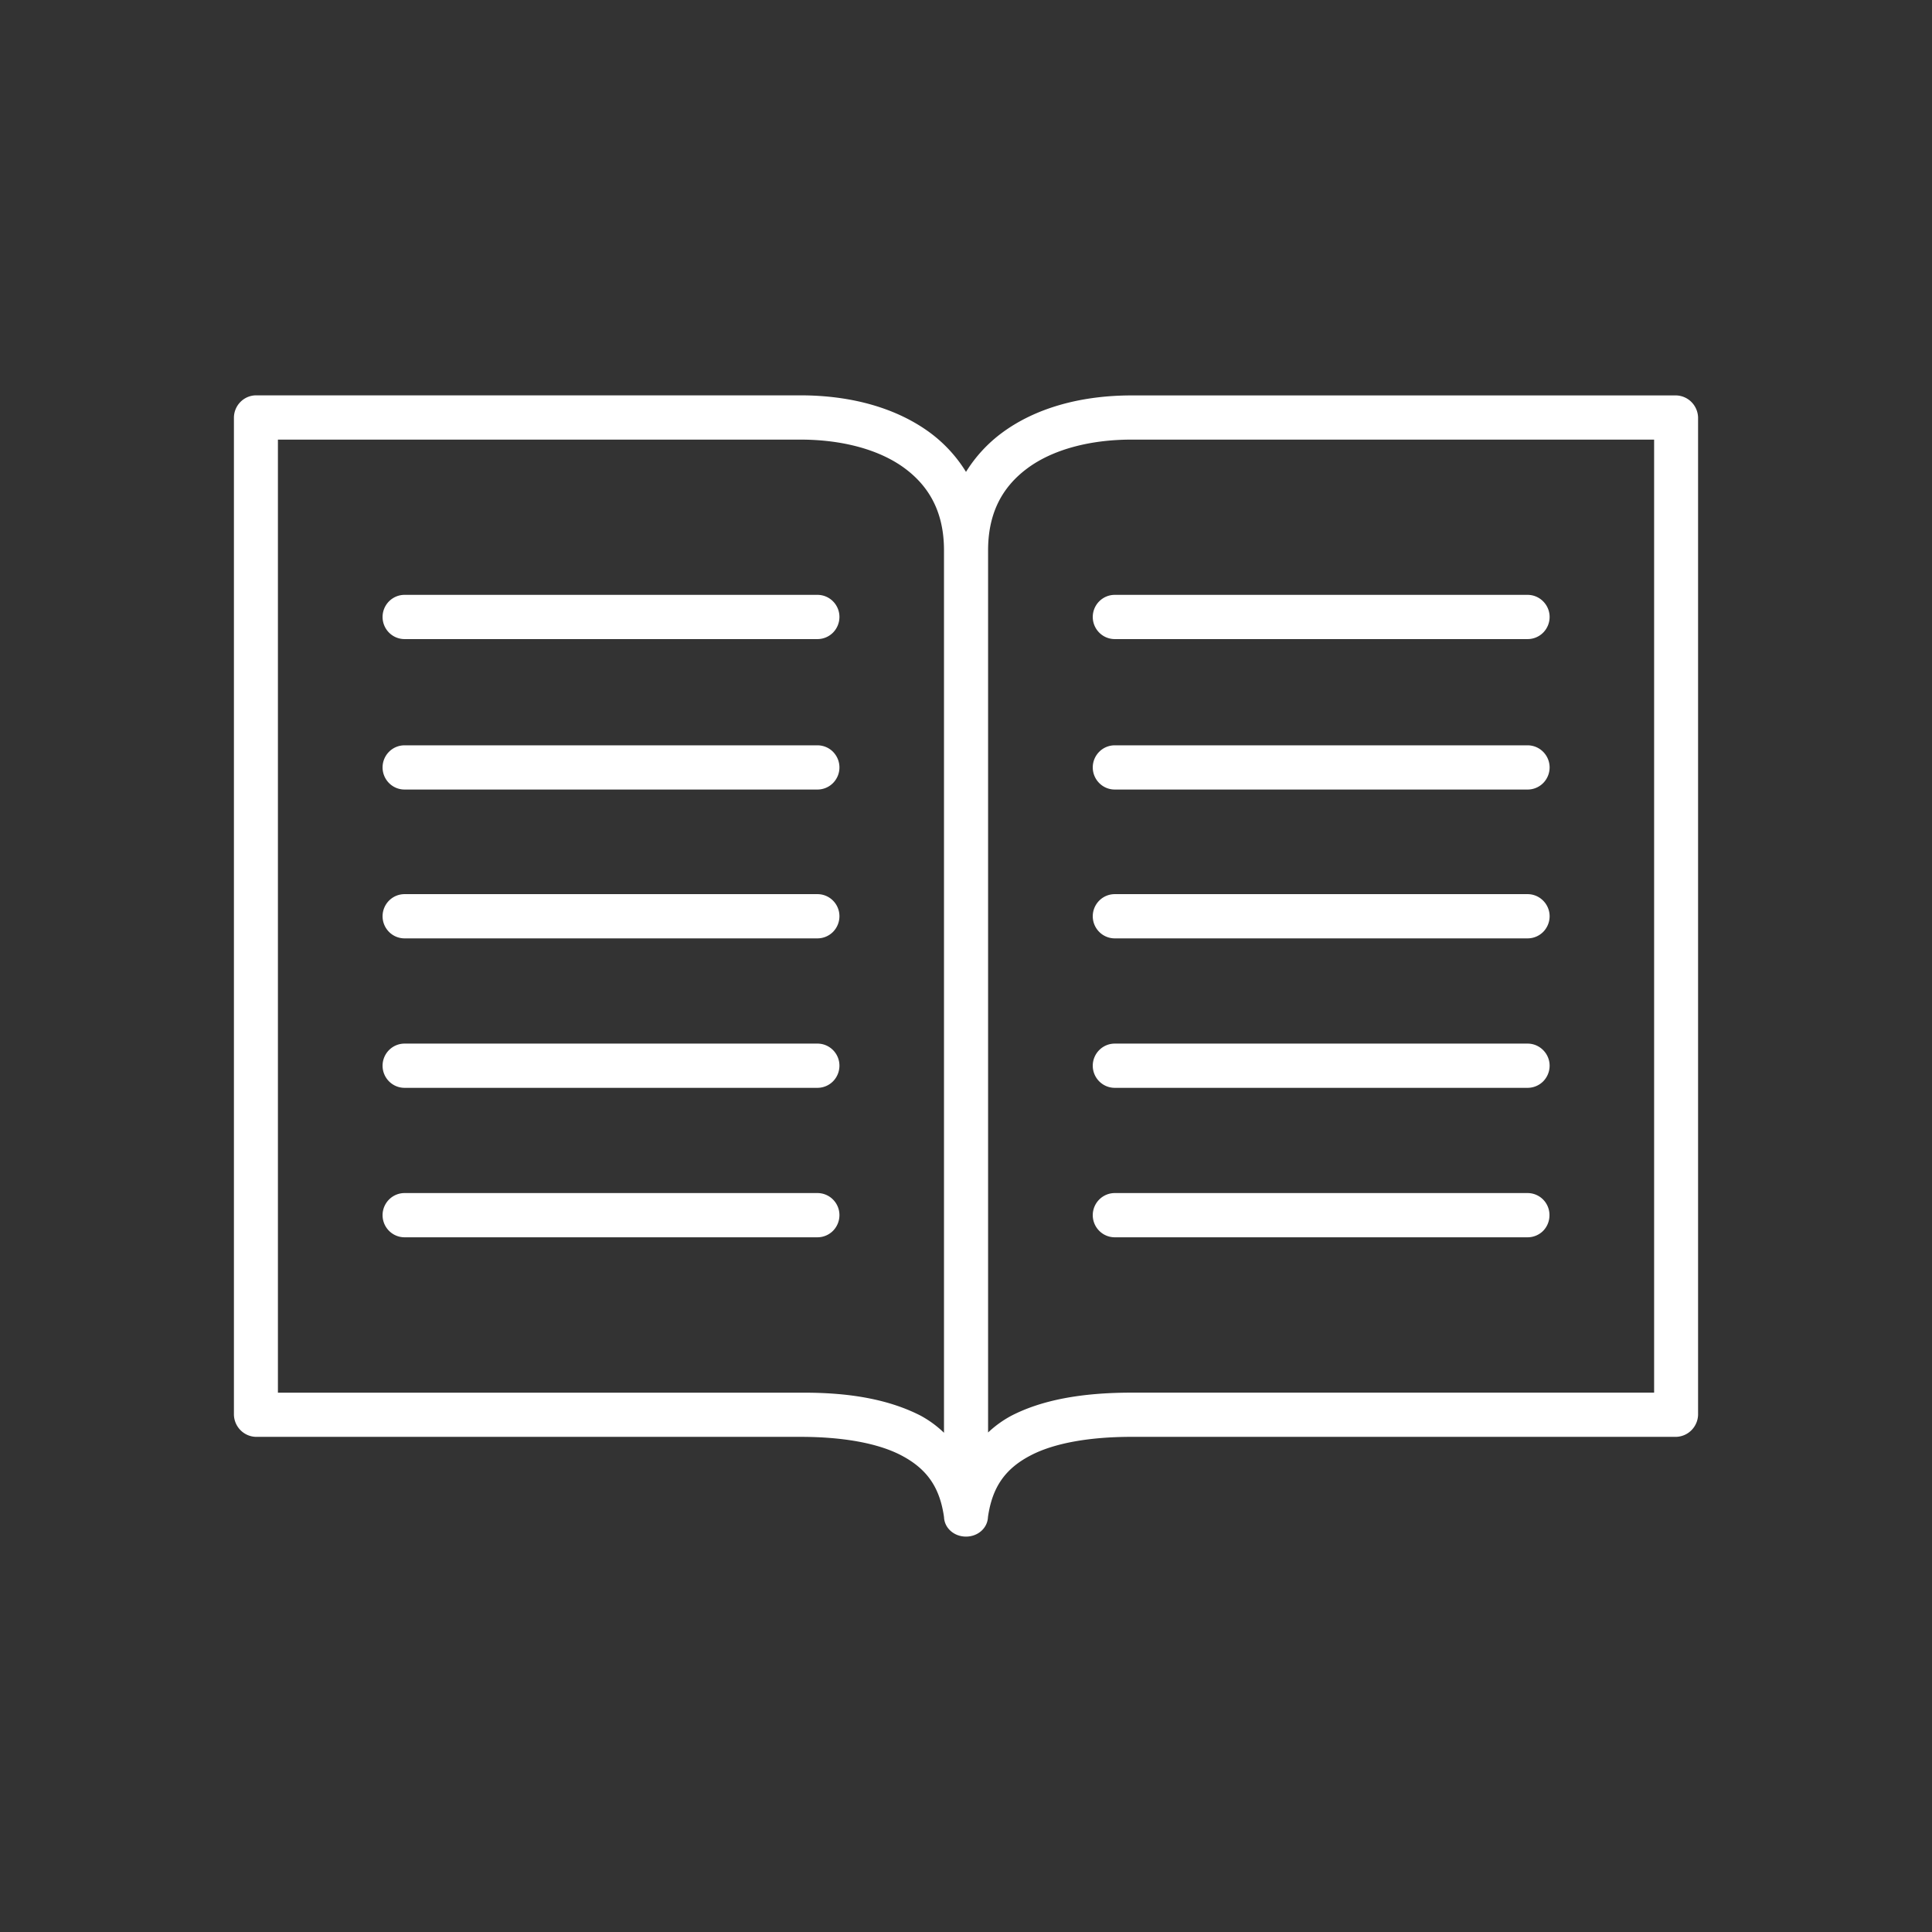 <svg id="Capa_1" data-name="Capa 1" xmlns="http://www.w3.org/2000/svg" viewBox="0 0 1000 1000"><rect x="0" y="0" width="1000" height="1000" fill="#333333" stroke="none"/><defs><style>.cls-1{fill:#fff;}</style></defs><path class="cls-1" d="M431.17,389.13h0a11.32,11.32,0,0,0-8.05-3.35H209.41a11.29,11.29,0,0,0-8.06,3.35,11.48,11.48,0,0,0,0,16.17,11.26,11.26,0,0,0,8.06,3.36h213.7a11.33,11.33,0,0,0,8.06-3.36,11.49,11.49,0,0,0,0-16.16Z"/><path class="cls-1" d="M878.92,216a11.86,11.86,0,0,0-3.42-7.9,11.64,11.64,0,0,0-7.86-3.43H585.74c-26.74,0-50,6.69-67.13,19.37A73.08,73.08,0,0,0,500,244.25,72.58,72.58,0,0,0,481.43,224c-17.2-12.68-40.42-19.37-67.14-19.37H132.4a11.45,11.45,0,0,0-7.94,3.41,11.69,11.69,0,0,0-3.38,8V732.38a11.82,11.82,0,0,0,3.42,7.89,11.61,11.61,0,0,0,7.86,3.44H414.25c21.95,0,39.88,3.25,51.86,9.38,13.56,7,20.3,16.57,22.51,32.13.21,5.69,5.17,10.12,11.38,10.12s11.14-4.43,11.37-10.12c2.23-15.6,9-25.21,22.51-32.12,12-6.14,30-9.39,51.87-9.39H867.64a11.62,11.62,0,0,0,7.87-3.45,11.81,11.81,0,0,0,3.41-7.88V216ZM488.61,741.6a55.43,55.43,0,0,0-12.16-8.89c-15.64-8-35.3-11.86-60.05-11.86H143.85V227.54H414.26c21.82,0,40.95,5.23,53.88,14.74,13.78,10.15,20.47,24.09,20.47,42.62ZM856.17,227.54V720.83H585.74c-26.26,0-46.59,3.89-62.17,11.9a55.9,55.9,0,0,0-12.14,8.73V284.9c0-18.52,6.7-32.46,20.5-42.62,12.89-9.51,32-14.74,53.83-14.74Z"/><path class="cls-1" d="M431.17,311.26h0a11.29,11.29,0,0,0-8.05-3.36H209.41a11.3,11.3,0,0,0-8.06,3.36,11.48,11.48,0,0,0,0,16.17,11.3,11.3,0,0,0,8.06,3.36h213.7a11.37,11.37,0,0,0,8.06-3.36,11.56,11.56,0,0,0,3.32-8.08A11.41,11.41,0,0,0,431.17,311.26Z"/><path class="cls-1" d="M431.17,466.17h0a11.29,11.29,0,0,0-8.05-3.36H209.41a11.3,11.3,0,0,0-8.06,3.36,11.48,11.48,0,0,0,0,16.17,11.3,11.3,0,0,0,8.06,3.36h213.7a11.37,11.37,0,0,0,8.06-3.36,11.56,11.56,0,0,0,3.32-8.08A11.41,11.41,0,0,0,431.17,466.17Z"/><path class="cls-1" d="M431.17,543.53h0a11.29,11.29,0,0,0-8.05-3.36H209.41a11.3,11.3,0,0,0-8.06,3.36,11.48,11.48,0,0,0,0,16.17,11.3,11.3,0,0,0,8.06,3.36h213.7a11.37,11.37,0,0,0,8.06-3.36,11.56,11.56,0,0,0,3.32-8.08A11.41,11.41,0,0,0,431.17,543.53Z"/><path class="cls-1" d="M431.17,620.89h0a11.29,11.29,0,0,0-8.05-3.36H209.41a11.3,11.3,0,0,0-8.06,3.36,11.48,11.48,0,0,0,0,16.17,11.3,11.3,0,0,0,8.06,3.36h213.7a11.37,11.37,0,0,0,8.06-3.36,11.56,11.56,0,0,0,3.32-8.08A11.41,11.41,0,0,0,431.17,620.89Z"/><path class="cls-1" d="M798.72,311.26h0a11.29,11.29,0,0,0-8.05-3.36H577a11.3,11.3,0,0,0-8.05,3.36,11.46,11.46,0,0,0,0,16.17,11.3,11.3,0,0,0,8.05,3.36h213.7a11.37,11.37,0,0,0,8.06-3.36,11.56,11.56,0,0,0,3.32-8.08A11.4,11.4,0,0,0,798.72,311.26Z"/><path class="cls-1" d="M798.72,389.13h0a11.32,11.32,0,0,0-8.05-3.35H577a11.29,11.29,0,0,0-8.05,3.35,11.46,11.46,0,0,0,0,16.17,11.25,11.25,0,0,0,8.05,3.36h213.7a11.33,11.33,0,0,0,8.06-3.36,11.56,11.56,0,0,0,3.32-8.08A11.43,11.43,0,0,0,798.72,389.13Z"/><path class="cls-1" d="M798.72,466.17h0a11.29,11.29,0,0,0-8.05-3.36H577a11.3,11.3,0,0,0-8.05,3.36,11.46,11.46,0,0,0,0,16.17,11.3,11.3,0,0,0,8.05,3.36h213.7a11.37,11.37,0,0,0,8.06-3.36,11.56,11.56,0,0,0,3.32-8.08A11.4,11.4,0,0,0,798.72,466.17Z"/><path class="cls-1" d="M798.72,543.53h0a11.29,11.29,0,0,0-8.05-3.36H577a11.3,11.3,0,0,0-8.05,3.36,11.46,11.46,0,0,0,0,16.17,11.3,11.3,0,0,0,8.05,3.36h213.7a11.37,11.37,0,0,0,8.06-3.36,11.56,11.56,0,0,0,3.32-8.08A11.4,11.4,0,0,0,798.72,543.53Z"/><path class="cls-1" d="M798.72,620.89h0a11.29,11.29,0,0,0-8.05-3.36H577a11.3,11.3,0,0,0-8.05,3.36,11.46,11.46,0,0,0,0,16.17,11.3,11.3,0,0,0,8.05,3.36h213.7a11.37,11.37,0,0,0,8.06-3.36A11.56,11.56,0,0,0,802,629,11.4,11.4,0,0,0,798.72,620.89Z"/></svg>